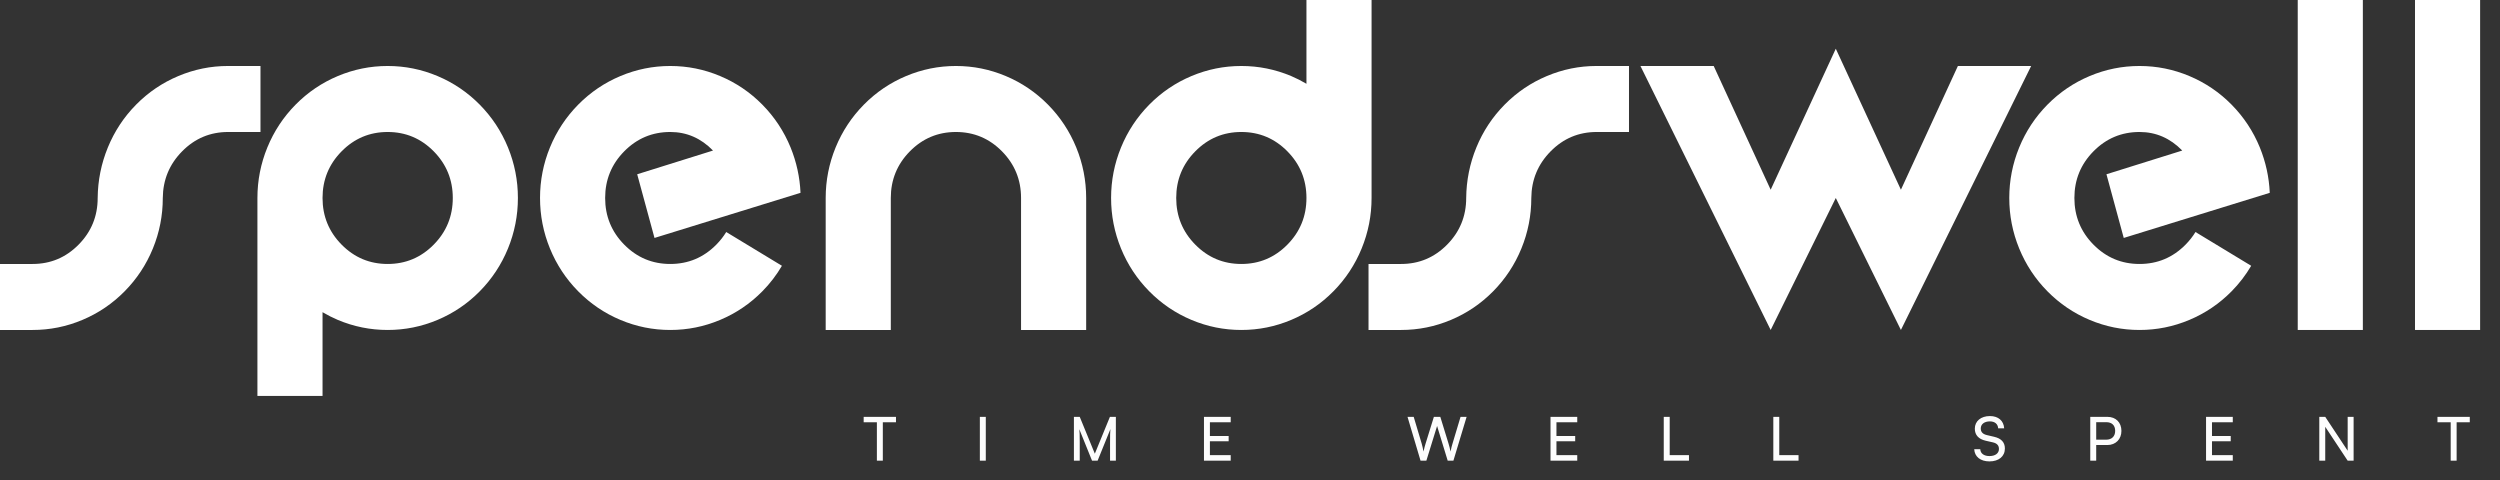 <?xml version="1.0" encoding="UTF-8"?>
<svg xmlns="http://www.w3.org/2000/svg" width="255" height="49" viewBox="0 0 255 49" fill="none">
  <rect x="0" y="0" width="255" height="49" fill="#333333" stroke="none"/>
  <path d="M26.569 6.731V13.463H23.273C21.44 13.463 19.875 14.12 18.577 15.435C17.28 16.75 16.623 18.336 16.605 20.194C16.605 21.982 16.268 23.7 15.594 25.348C14.919 26.995 13.959 28.451 12.713 29.713C11.468 30.975 10.032 31.948 8.406 32.631C6.781 33.315 5.085 33.657 3.321 33.657H0V26.925H3.321C5.155 26.925 6.72 26.268 8.017 24.953C9.315 23.639 9.963 22.052 9.963 20.194C9.98 18.406 10.326 16.688 11.001 15.04C11.676 13.393 12.636 11.938 13.881 10.675C15.126 9.413 16.562 8.44 18.188 7.757C19.814 7.073 21.5 6.731 23.247 6.731H26.569Z" fill="white"></path>
  <path d="M39.541 26.925C41.375 26.925 42.94 26.268 44.238 24.953C45.535 23.639 46.184 22.052 46.184 20.194C46.184 18.336 45.535 16.75 44.238 15.435C42.94 14.12 41.375 13.463 39.541 13.463C37.708 13.463 36.143 14.12 34.845 15.435C33.548 16.75 32.899 18.336 32.899 20.194C32.899 22.052 33.548 23.639 34.845 24.953C36.143 26.268 37.708 26.925 39.541 26.925ZM26.257 20.194C26.257 18.406 26.595 16.688 27.269 15.04C27.944 13.393 28.904 11.938 30.149 10.675C31.395 9.413 32.83 8.44 34.456 7.757C36.082 7.073 37.777 6.731 39.541 6.731C41.306 6.731 43.001 7.073 44.627 7.757C46.253 8.44 47.688 9.413 48.934 10.675C50.179 11.938 51.139 13.393 51.814 15.04C52.488 16.688 52.826 18.406 52.826 20.194C52.826 21.982 52.488 23.7 51.814 25.348C51.139 26.995 50.179 28.451 48.934 29.713C47.688 30.975 46.253 31.948 44.627 32.631C43.001 33.315 41.306 33.657 39.541 33.657C37.777 33.657 36.082 33.315 34.456 32.631C33.92 32.403 33.401 32.141 32.899 31.843V40.388H26.257V20.194Z" fill="white"></path>
  <path d="M72.726 15.356C71.498 14.094 70.045 13.463 68.367 13.463C66.534 13.463 64.968 14.12 63.671 15.435C62.374 16.75 61.725 18.336 61.725 20.194C61.725 22.052 62.374 23.639 63.671 24.953C64.968 26.268 66.534 26.925 68.367 26.925C70.201 26.925 71.766 26.268 73.064 24.953C73.461 24.55 73.799 24.121 74.075 23.665L79.757 27.11C79.204 28.056 78.538 28.924 77.76 29.713C76.514 30.975 75.079 31.948 73.453 32.631C71.827 33.315 70.132 33.657 68.367 33.657C66.603 33.657 64.908 33.315 63.282 32.631C61.656 31.948 60.22 30.975 58.975 29.713C57.73 28.451 56.77 26.995 56.095 25.348C55.42 23.7 55.083 21.982 55.083 20.194C55.083 18.406 55.42 16.688 56.095 15.04C56.77 13.393 57.73 11.938 58.975 10.675C60.22 9.413 61.656 8.44 63.282 7.757C64.908 7.073 66.603 6.731 68.367 6.731C70.132 6.731 71.827 7.073 73.453 7.757C75.079 8.44 76.514 9.413 77.76 10.675C79.005 11.938 79.965 13.393 80.64 15.04C81.245 16.53 81.582 18.073 81.652 19.668L66.759 24.27L64.994 17.775L72.726 15.356Z" fill="white"></path>
  <path d="M90.862 20.194V33.657H84.22V20.194C84.22 18.406 84.558 16.688 85.232 15.04C85.907 13.393 86.867 11.938 88.112 10.675C89.358 9.413 90.793 8.44 92.419 7.757C94.045 7.073 95.74 6.731 97.504 6.731C99.269 6.731 100.964 7.073 102.59 7.757C104.216 8.44 105.651 9.413 106.897 10.675C108.142 11.938 109.102 13.393 109.777 15.04C110.451 16.688 110.789 18.406 110.789 20.194V33.657H104.147V20.194C104.147 18.336 103.498 16.75 102.201 15.435C100.903 14.12 99.338 13.463 97.504 13.463C95.671 13.463 94.106 14.12 92.808 15.435C91.511 16.75 90.862 18.336 90.862 20.194Z" fill="white"></path>
  <path d="M126.616 26.925C128.449 26.925 130.015 26.268 131.312 24.953C132.609 23.639 133.258 22.052 133.258 20.194C133.258 18.336 132.609 16.75 131.312 15.435C130.015 14.12 128.449 13.463 126.616 13.463C124.782 13.463 123.217 14.12 121.92 15.435C120.622 16.75 119.974 18.336 119.974 20.194C119.974 22.052 120.622 23.639 121.92 24.953C123.217 26.268 124.782 26.925 126.616 26.925ZM139.9 20.194C139.9 21.982 139.563 23.7 138.888 25.348C138.214 26.995 137.254 28.451 136.008 29.713C134.763 30.975 133.327 31.948 131.701 32.631C130.075 33.315 128.38 33.657 126.616 33.657C124.851 33.657 123.156 33.315 121.53 32.631C119.904 31.948 118.469 30.975 117.223 29.713C115.978 28.451 115.018 26.995 114.343 25.348C113.669 23.7 113.331 21.982 113.331 20.194C113.331 18.406 113.669 16.688 114.343 15.04C115.018 13.393 115.978 11.938 117.223 10.675C118.469 9.413 119.904 8.44 121.53 7.757C123.156 7.073 124.851 6.731 126.616 6.731C128.38 6.731 130.075 7.073 131.701 7.757C132.237 7.985 132.756 8.248 133.258 8.546V0H139.9V20.194Z" fill="white"></path>
  <path d="M166.157 6.731V13.463H162.862C161.029 13.463 159.463 14.12 158.166 15.435C156.869 16.75 156.211 18.336 156.194 20.194C156.194 21.982 155.857 23.7 155.182 25.348C154.508 26.995 153.548 28.451 152.302 29.713C151.057 30.975 149.621 31.948 147.995 32.631C146.369 33.315 144.674 33.657 142.91 33.657H139.589V26.925H142.91C144.743 26.925 146.309 26.268 147.606 24.953C148.903 23.639 149.552 22.052 149.552 20.194C149.569 18.406 149.915 16.688 150.59 15.04C151.264 13.393 152.224 11.938 153.47 10.675C154.715 9.413 156.151 8.44 157.777 7.757C159.403 7.073 161.089 6.731 162.836 6.731H166.157Z" fill="white"></path>
  <path d="M187.251 20.194L180.609 33.657L167.325 6.731H174.797L180.609 19.353L187.251 4.97L193.893 19.353L199.705 6.731H207.178L193.893 33.657L187.251 20.194Z" fill="white"></path>
  <path d="M222.589 15.356C221.361 14.094 219.908 13.463 218.231 13.463C216.397 13.463 214.832 14.12 213.534 15.435C212.237 16.75 211.588 18.336 211.588 20.194C211.588 22.052 212.237 23.639 213.534 24.953C214.832 26.268 216.397 26.925 218.231 26.925C220.064 26.925 221.629 26.268 222.927 24.953C223.325 24.55 223.662 24.121 223.939 23.665L229.621 27.11C229.067 28.056 228.401 28.924 227.623 29.713C226.378 30.975 224.942 31.948 223.316 32.631C221.69 33.315 219.995 33.657 218.231 33.657C216.466 33.657 214.771 33.315 213.145 32.631C211.519 31.948 210.084 30.975 208.838 29.713C207.593 28.451 206.633 26.995 205.958 25.348C205.284 23.7 204.946 21.982 204.946 20.194C204.946 18.406 205.284 16.688 205.958 15.04C206.633 13.393 207.593 11.938 208.838 10.675C210.084 9.413 211.519 8.44 213.145 7.757C214.771 7.073 216.466 6.731 218.231 6.731C219.995 6.731 221.69 7.073 223.316 7.757C224.942 8.44 226.378 9.413 227.623 10.675C228.868 11.938 229.828 13.393 230.503 15.04C231.108 16.53 231.446 18.073 231.515 19.668L216.622 24.27L214.858 17.775L222.589 15.356Z" fill="white"></path>
  <path d="M241.011 33.657H234.369V0H241.011V33.657Z" fill="white"></path>
  <path d="M252.972 33.657H246.33V0H252.972V33.657Z" fill="white"></path>
  <path opacity="0.99" d="M88.094 43.074V42.518H91.39V43.074H90.048V46.989H89.442V43.074H88.094ZM100.551 42.518V46.989H99.945V42.518H100.551ZM110.133 46.989H109.539V42.518H110.133L111.673 46.277L113.212 42.518H113.818V46.989H113.225V45.22C113.225 44.385 113.231 44.082 113.262 43.767L111.957 46.989H111.388L110.09 43.779C110.121 43.996 110.133 44.453 110.133 45.078V46.989ZM125.532 46.989H122.805V42.518H125.532V43.074H123.411V44.472H125.322V45.01H123.411V46.426H125.532V46.989ZM144.895 46.989L143.566 42.518H144.197L145.013 45.251C145.075 45.486 145.136 45.721 145.198 46.061C145.272 45.702 145.34 45.486 145.408 45.251L146.256 42.518H146.911L147.752 45.251C147.826 45.492 147.888 45.727 147.956 46.061C148.03 45.684 148.092 45.455 148.154 45.257L148.976 42.518H149.595L148.247 46.989H147.665L146.583 43.452L145.489 46.989H144.895ZM160.879 46.989H158.152V42.518H160.879V43.074H158.758V44.472H160.669V45.01H158.758V46.426H160.879V46.989ZM170.309 42.518V46.426H172.275V46.989H169.703V42.518H170.309ZM181.485 42.518V46.426H183.451V46.989H180.879V42.518H181.485ZM201.432 43.724C201.432 42.957 202.051 42.438 202.972 42.438C203.825 42.438 204.376 42.914 204.425 43.687H203.813C203.782 43.241 203.467 42.982 202.966 42.982C202.403 42.982 202.038 43.266 202.038 43.705C202.038 44.064 202.242 44.28 202.663 44.379L203.399 44.552C204.128 44.719 204.499 45.115 204.499 45.746C204.499 46.55 203.875 47.063 202.923 47.063C202.014 47.063 201.408 46.587 201.371 45.82H201.989C202.001 46.246 202.36 46.519 202.923 46.519C203.516 46.519 203.893 46.24 203.893 45.795C203.893 45.443 203.702 45.22 203.275 45.121L202.539 44.954C201.81 44.787 201.432 44.367 201.432 43.724ZM214.944 45.393H213.813V46.989H213.207V42.518H214.944C215.822 42.518 216.385 43.093 216.385 43.952C216.385 44.787 215.816 45.393 214.944 45.393ZM214.839 43.062H213.813V44.849H214.814C215.414 44.849 215.748 44.497 215.748 43.946C215.748 43.384 215.408 43.062 214.839 43.062ZM227.744 46.989H225.017V42.518H227.744V43.074H225.623V44.472H227.534V45.01H225.623V46.426H227.744V46.989ZM237.174 46.989H236.568V42.518H237.174L239.462 45.974V42.518H240.068V46.989H239.462L237.174 43.532V46.989ZM248.622 43.074V42.518H251.918V43.074H250.576V46.989H249.97V43.074H248.622Z" fill="white"></path>
</svg>
